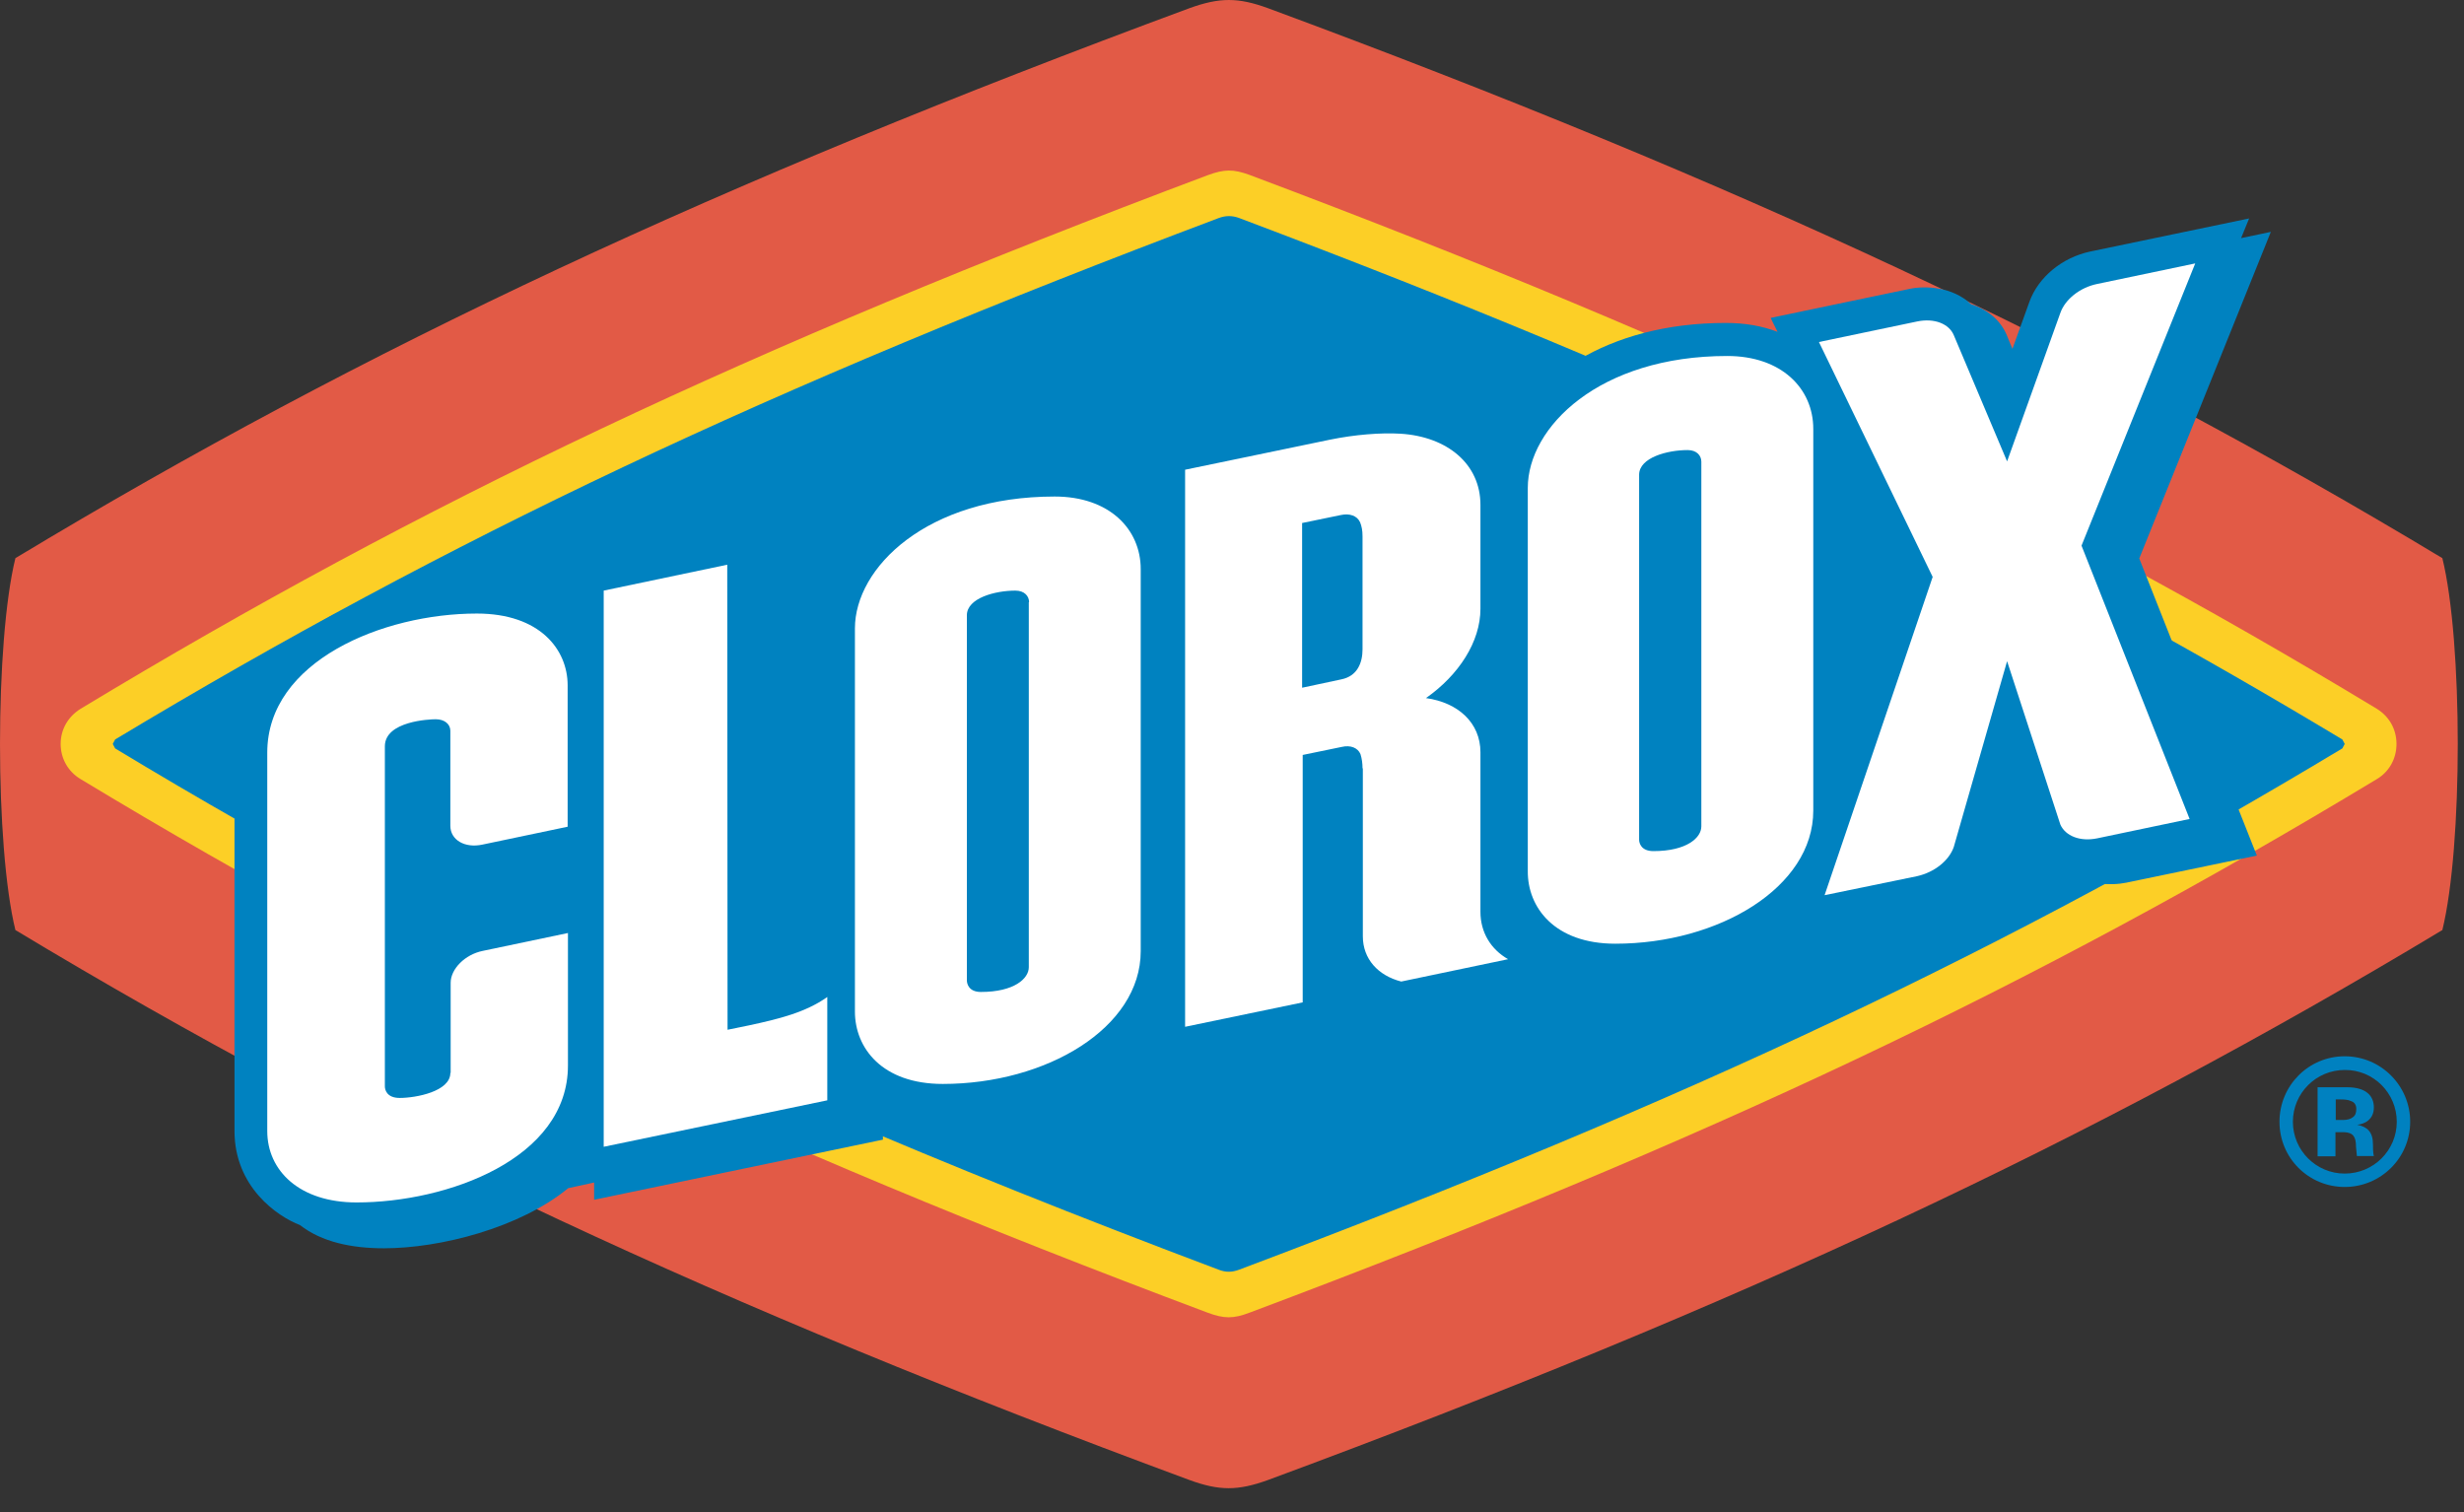 <svg width="88" height="54" viewBox="0 0 88 54" fill="none" xmlns="http://www.w3.org/2000/svg">
<rect x="0" y="0" width="88" height="54" fill="#333333" stroke="none"/>
<path d="M86.855 26.579C86.855 29.045 86.696 31.268 86.419 32.65C74.128 40.018 61.699 45.813 44.974 52.012C44.091 52.331 43.666 52.331 42.783 52.012C26.047 45.802 13.629 40.008 1.348 32.639C1.071 31.257 0.901 29.035 0.901 26.568C0.901 24.101 1.061 21.89 1.348 20.507C13.618 13.15 26.047 7.344 42.794 1.145C43.676 0.827 44.102 0.827 44.984 1.145C61.72 7.344 74.139 13.15 86.419 20.507C86.696 21.89 86.855 24.112 86.855 26.579Z" fill="#E25A46"/>
<path d="M87.227 33.214C87.961 30.226 87.961 22.911 87.227 19.933C74.649 12.363 62.049 6.494 45.292 0.295C44.218 -0.098 43.559 -0.098 42.474 0.295C25.718 6.494 13.107 12.363 0.55 19.933C-0.183 22.911 -0.183 30.236 0.55 33.214C13.118 40.784 25.718 46.653 42.474 52.852C43.548 53.245 44.208 53.245 45.292 52.852C62.049 46.653 74.649 40.784 87.227 33.214Z" fill="#E25A46"/>
<path d="M43.123 6.26C26.77 12.405 15.106 17.924 2.878 25.313C2.432 25.59 2.166 26.047 2.166 26.568C2.166 27.089 2.432 27.557 2.878 27.823C15.106 35.212 26.77 40.741 43.123 46.876C43.718 47.099 44.048 47.099 44.633 46.876C60.986 40.741 72.65 35.212 84.888 27.823C85.334 27.557 85.589 27.089 85.589 26.568C85.589 26.047 85.334 25.59 84.888 25.313C72.65 17.913 60.986 12.395 44.633 6.249C44.048 6.036 43.729 6.036 43.123 6.26Z" fill="#FCCF26"/>
<path d="M82.155 26.578C70.619 33.447 59.444 38.678 43.931 44.516C33.809 40.741 25.643 37.232 18.137 33.458C17.711 33.256 17.254 33.266 16.871 33.479C16.446 33.755 16.212 34.202 16.212 34.723V37.328C16.212 38.136 16.052 38.264 15.638 38.423C15.085 38.625 14.713 38.721 14.426 38.774V33.872C14.426 32.373 14.426 31.554 13.49 31.055C10.747 29.577 8.163 28.11 5.611 26.589C17.105 19.752 28.269 14.51 43.836 8.652C51.969 11.682 58.551 14.425 64.622 17.285C65.058 17.488 65.569 17.424 65.93 17.105C66.079 16.977 66.185 16.828 66.249 16.669C66.834 17.902 67.153 18.487 67.695 18.753C72.554 21.124 77.296 23.686 82.155 26.578Z" fill="white"/>
<path d="M43.517 7.79C27.451 13.84 16.042 19.231 4.112 26.408L4.027 26.568L4.112 26.727C7.153 28.567 10.077 30.225 13.065 31.831C13.522 32.075 13.522 32.49 13.522 33.851V39.103C13.522 39.465 13.735 39.784 14.15 39.72C14.479 39.667 14.989 39.624 15.968 39.252C16.946 38.891 17.137 38.232 17.137 37.306V34.702C17.137 34.499 17.212 34.329 17.339 34.244C17.414 34.202 17.541 34.159 17.733 34.244C25.218 38.008 33.416 41.538 43.527 45.345C43.772 45.44 43.995 45.44 44.25 45.345C60.306 39.305 71.725 33.904 83.655 26.727L83.74 26.568L83.655 26.408C78.456 23.282 73.373 20.496 68.11 17.923C67.791 17.764 67.451 17.073 66.887 15.839L66.324 14.627C66.207 14.404 65.622 14.191 65.356 14.298C65.303 14.319 65.26 14.329 65.292 14.478C65.356 14.755 65.675 16.126 65.335 16.403L65.016 16.445C58.849 13.543 52.246 10.8 44.24 7.78C43.995 7.695 43.772 7.695 43.517 7.79Z" fill="#0082C0"/>
<path d="M80.358 8.907C79.327 11.47 76.148 19.391 75.988 19.774L75.914 19.944L75.978 20.114L79.986 30.226L75.84 31.087C75.595 31.129 74.755 31.257 74.117 30.683L74.043 30.608L73.947 30.587C73.447 30.427 73.043 30.087 72.894 29.683L72.671 28.992L72.214 27.589L71.81 29.013C71.342 30.651 71.267 30.885 71.257 30.927C71.002 31.65 70.279 32.246 69.417 32.426L65.249 33.288L64.877 33.373L65.154 32.469L64.069 33.245C62.368 34.447 60.05 34.883 58.572 34.883C58.296 34.883 58.041 34.861 57.785 34.829H57.722L57.647 34.84C57.328 34.904 51.597 36.095 50.821 36.254C50.321 36.158 49.768 35.818 49.683 35.733L49.62 35.669L49.535 35.638C49.279 35.542 49.035 35.404 48.779 35.191L48.046 34.606V35.542V36.818L42.432 37.998V37.381L41.89 37.487L40.837 37.7L40.709 37.732L40.614 37.817C39.295 39.019 36.786 39.891 34.66 39.891C34.032 39.891 33.043 39.901 31.799 39.061L31.087 38.583V40.337L21.688 42.294V41.677L21.135 41.794L20.22 41.996L20.114 42.017L20.029 42.091C18.285 43.495 15.542 44.133 13.713 44.133C12.533 44.133 11.619 43.888 10.991 43.399L10.938 43.357L10.874 43.336C10.109 43.048 8.822 42.102 8.822 40.411V26.866C8.822 23.378 13.107 21.22 17.073 21.22C18.158 21.22 19.115 21.517 19.785 22.049C19.965 22.155 20.05 22.209 20.146 22.262L20.848 22.708V20.497L26.706 19.285V19.933L27.504 19.763L27.514 35.085V35.733L28.12 35.52C28.822 35.276 29.269 34.968 29.641 34.681L29.822 34.542V22.442C29.822 21.347 30.332 20.231 31.246 19.306C32.714 17.849 35.021 17.009 37.573 17.009C38.987 17.009 39.71 17.413 40.242 17.807C40.518 17.945 40.709 18.062 40.89 18.179L41.592 18.647V16.191L47.355 15C48.28 14.808 49.194 14.734 50.056 14.776C50.927 14.819 51.725 15.095 52.363 15.584C52.799 15.797 53.107 16.01 53.394 16.265L53.883 16.722L54.128 16.095C54.83 14.213 57.222 12.012 61.656 12.012C62.262 12.012 62.815 12.107 63.346 12.31L64.409 12.714L63.92 11.714L68.333 10.789C68.705 10.715 69.534 10.704 70.087 11.225L70.162 11.3L70.257 11.331C70.736 11.48 71.087 11.789 71.246 12.182L71.459 12.682L71.916 13.745L72.309 12.66L72.915 10.98C73.181 10.236 73.904 9.651 74.755 9.471L79.593 8.471L79.316 9.162L80.135 9.003L80.358 8.907Z" fill="white"/>
<path d="M50.82 36.711C50.82 36.711 57.391 35.34 57.731 35.276C57.997 35.308 58.274 35.329 58.561 35.329C60.315 35.329 62.665 34.787 64.324 33.607C64.27 33.766 64.207 33.979 64.207 33.979L65.334 33.734L69.502 32.862C70.501 32.65 71.362 31.959 71.671 31.076C71.681 31.055 71.692 31.023 72.234 29.13L72.468 29.843C72.67 30.395 73.202 30.831 73.819 31.012C74.499 31.629 75.403 31.629 75.934 31.523L80.602 30.555C80.602 30.555 76.583 20.412 76.402 19.944C76.594 19.476 81.102 8.28 81.102 8.28C81.102 8.28 80.262 8.46 80.039 8.503C80.177 8.163 80.326 7.801 80.326 7.801L74.659 8.981C73.648 9.194 72.798 9.896 72.479 10.778C72.479 10.778 72.171 11.629 71.873 12.458C71.798 12.288 71.671 11.969 71.671 11.969C71.448 11.438 70.99 11.055 70.395 10.864C69.736 10.236 68.757 10.204 68.226 10.311L63.239 11.353C63.239 11.353 63.367 11.629 63.484 11.852C62.931 11.64 62.325 11.533 61.634 11.533C57.37 11.533 54.552 13.575 53.681 15.914C53.372 15.637 53.021 15.393 52.617 15.201C51.926 14.67 51.054 14.351 50.065 14.298C49.151 14.255 48.205 14.33 47.248 14.532L41.134 15.797V17.785C40.932 17.658 40.73 17.53 40.507 17.434C39.943 17.02 39.103 16.541 37.562 16.541C34.882 16.541 32.468 17.434 30.916 18.976C29.906 19.986 29.353 21.22 29.353 22.432V34.298C29.002 34.563 28.609 34.84 27.96 35.074C27.96 33.49 27.95 19.189 27.95 19.189L27.163 19.348C27.163 19.136 27.163 18.7 27.163 18.7L20.39 20.114V21.858L20.071 21.666C19.316 21.071 18.274 20.741 17.083 20.741C12.777 20.741 8.375 23.165 8.375 26.844V40.39C8.375 42.389 9.906 43.442 10.714 43.75C11.49 44.356 12.554 44.579 13.713 44.579C15.711 44.579 18.561 43.856 20.294 42.432L21.219 42.23V42.846L31.533 40.699V39.433C32.979 40.401 34.117 40.337 34.648 40.337C37.009 40.337 39.56 39.369 40.911 38.147L41.974 37.934V38.551L48.502 37.19C48.502 37.19 48.502 35.786 48.502 35.542C48.768 35.754 49.045 35.935 49.385 36.052C49.513 36.201 50.214 36.616 50.82 36.711Z" fill="#0082C0"/>
<path d="M16.084 38.317C16.084 38.976 14.861 39.21 14.276 39.21C13.809 39.21 13.745 38.913 13.745 38.796V26.653C13.745 25.75 15.35 25.686 15.563 25.686C15.871 25.686 16.084 25.856 16.084 26.1V29.492C16.084 29.992 16.594 30.3 17.232 30.162L20.273 29.524V24.474C20.273 23.198 19.284 21.911 17.03 21.911C13.67 21.911 9.545 23.612 9.545 26.877V40.391C9.545 41.815 10.704 42.942 12.735 42.942C15.967 42.942 20.284 41.39 20.284 38.051V33.32L17.243 33.958C16.605 34.085 16.095 34.606 16.095 35.096V38.317" fill="white"/>
<path d="M29.546 35.605C28.769 36.158 27.802 36.392 26.76 36.616L25.984 36.775L25.973 20.167L21.561 21.092V40.954L29.546 39.295V35.605Z" fill="white"/>
<path d="M40.74 33.968C40.74 36.711 37.37 38.71 33.67 38.71C31.501 38.71 30.533 37.423 30.533 36.126V22.442C30.533 20.273 33.096 17.732 37.668 17.732C39.614 17.732 40.74 18.891 40.74 20.326V33.968ZM36.753 21.506C36.753 21.294 36.594 21.092 36.264 21.092C35.541 21.092 34.531 21.358 34.531 21.974V35.01C34.531 35.127 34.595 35.425 35.031 35.425C36.222 35.425 36.743 34.946 36.743 34.542V21.506H36.753Z" fill="white"/>
<path d="M64.76 28.949C64.76 31.693 61.379 33.702 57.69 33.702C55.52 33.702 54.553 32.405 54.564 31.108V17.424C54.564 15.255 57.115 12.713 61.687 12.713C63.623 12.713 64.76 13.872 64.76 15.318V28.949ZM60.762 16.488C60.762 16.275 60.603 16.073 60.273 16.073C59.55 16.073 58.551 16.339 58.54 16.945V29.991C58.54 30.098 58.604 30.395 59.05 30.395C60.241 30.395 60.762 29.917 60.762 29.513V16.488Z" fill="white"/>
<path d="M74.34 19.486L78.2 29.247L74.903 29.938C74.287 30.066 73.766 29.853 73.585 29.449L71.682 23.612L69.778 30.247C69.608 30.736 69.087 31.15 68.471 31.289L65.164 31.969L69.024 20.603L64.962 12.214L68.471 11.48C69.087 11.352 69.608 11.565 69.778 11.969L71.682 16.477L73.585 11.172C73.755 10.693 74.276 10.268 74.903 10.14L78.401 9.407L74.34 19.486Z" fill="white"/>
<path d="M46.514 24.558L47.907 24.261C48.481 24.144 48.662 23.665 48.662 23.187V19.157C48.662 18.934 48.63 18.795 48.577 18.657C48.471 18.413 48.194 18.328 47.897 18.391L46.504 18.678V24.558H46.514ZM48.662 27.44C48.662 27.27 48.641 27.099 48.588 26.929C48.492 26.706 48.237 26.6 47.918 26.674L46.525 26.961V35.797L42.325 36.669V16.775L47.503 15.701C48.386 15.521 49.311 15.446 50.023 15.489C51.693 15.595 52.873 16.573 52.873 18.03V21.741C52.873 22.921 52.096 24.112 50.927 24.93C52.075 25.09 52.873 25.813 52.873 26.866V32.565C52.873 33.298 53.245 33.904 53.861 34.255L50.044 35.053C49.215 34.84 48.673 34.245 48.673 33.437V27.44H48.662Z" fill="white"/>
<path d="M84.153 39.604C84.153 39.742 84.121 39.838 84.026 39.901C83.951 39.965 83.824 39.997 83.675 39.997H83.42V39.263H83.579C83.739 39.263 83.866 39.274 83.951 39.317C84.09 39.359 84.153 39.455 84.153 39.604ZM84.749 40.869C84.749 40.422 84.547 40.242 84.185 40.167C84.44 40.146 84.781 39.986 84.781 39.55C84.781 39.146 84.515 38.828 83.824 38.828H82.771V41.294H83.409V40.433H83.717C84.047 40.444 84.143 40.603 84.143 40.954L84.175 41.284H84.781C84.77 41.241 84.749 41.177 84.749 40.869ZM83.739 37.722C82.452 37.722 81.41 38.764 81.41 40.061C81.41 41.358 82.452 42.389 83.739 42.389C85.036 42.389 86.078 41.347 86.078 40.061C86.078 38.774 85.036 37.722 83.739 37.722ZM85.599 40.061C85.599 41.082 84.77 41.911 83.739 41.911C82.718 41.911 81.889 41.082 81.889 40.061C81.889 39.04 82.718 38.211 83.739 38.211C84.77 38.2 85.599 39.04 85.599 40.061Z" fill="#0081C0"/>
</svg>
